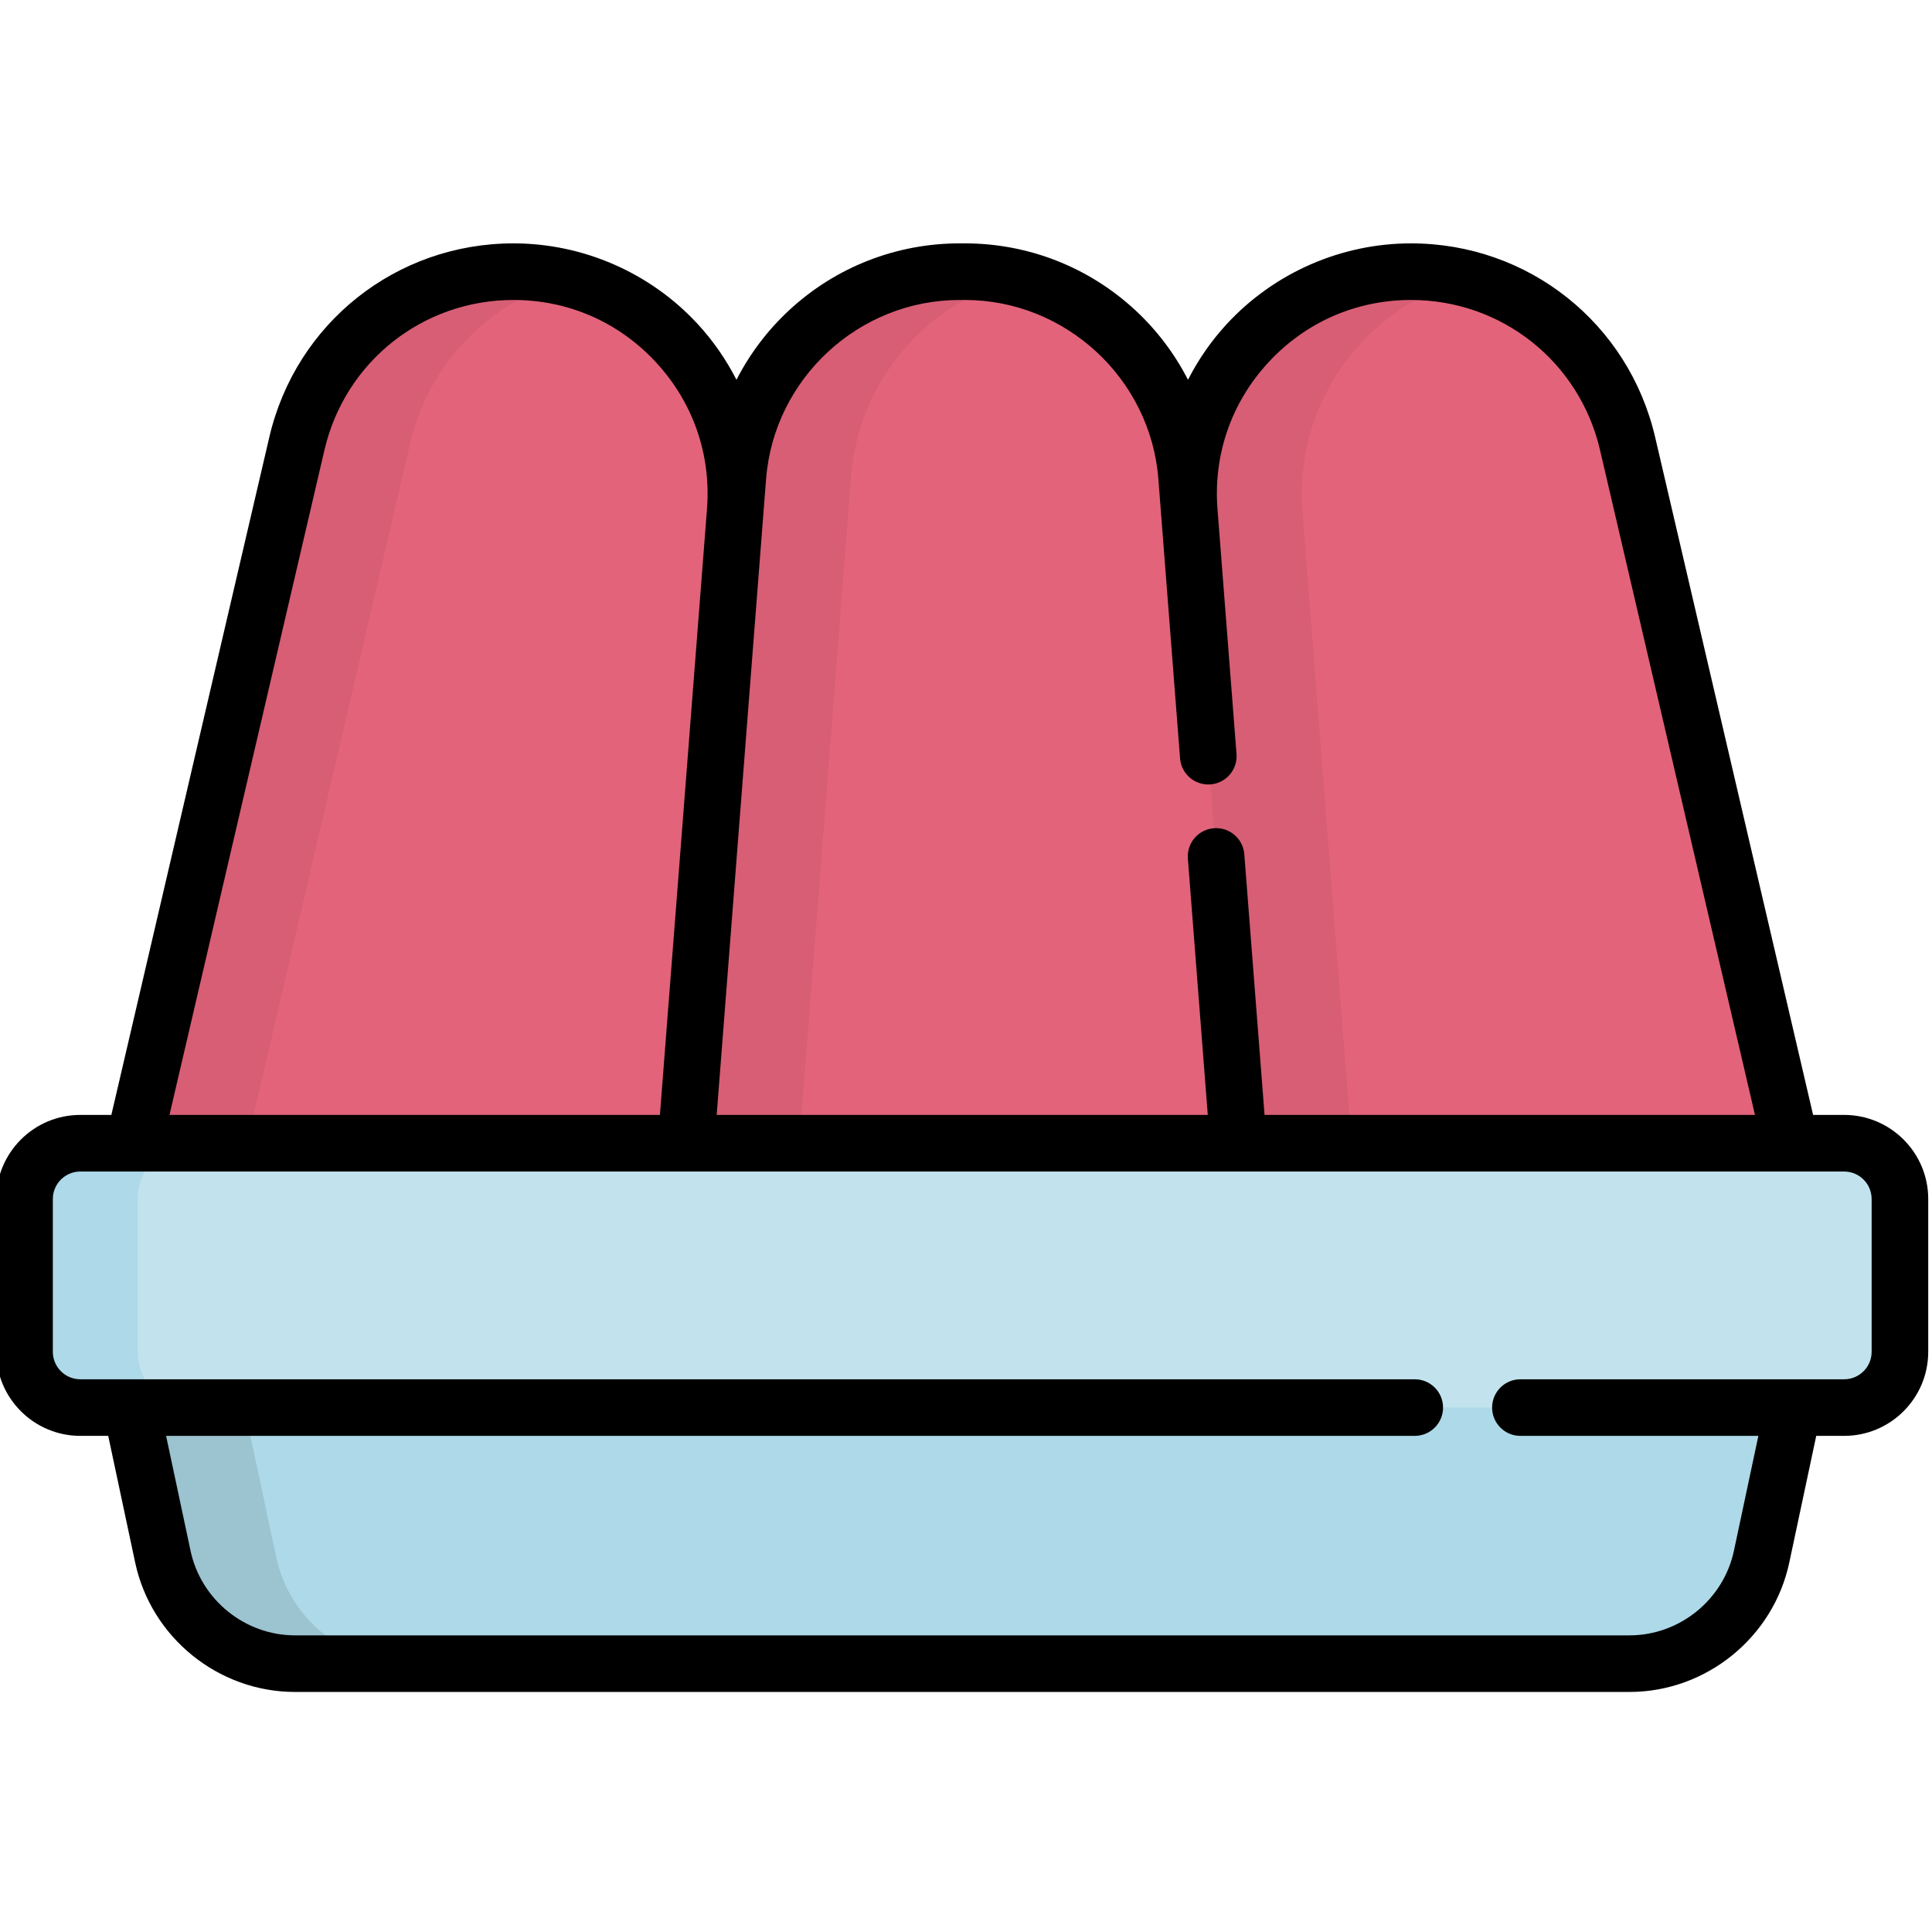 <svg xmlns="http://www.w3.org/2000/svg" viewBox="1 -64 511.999 511"><path fill="#e3637b" d="m432.324 53.559c-6.219-26.68-30-45.559-57.398-45.559-34.348 0-61.418 29.258-58.758 63.5l-.707-9.129c-2.387-30.684-27.98-54.371-58.758-54.371h-1.402c-30.781 0-56.375 23.688-58.758 54.371l-.711 9.129c2.66-34.242-24.41-63.5-58.758-63.5-27.395 0-51.18 18.879-57.395 45.559l-51.379 220.457h455.398zm0 0"></path><g fill="#d75e74"><path d="m152.078 9.934c-4.785-1.254-9.809-1.934-15.004-1.934-27.398 0-51.18 18.879-57.398 45.559l-51.375 220.457h30l51.375-220.457c5.047-21.656 21.672-38.172 42.402-43.625zm0 0"></path><path d="m271 9.758c-4.586-1.145-9.375-1.758-14.301-1.758h-1.398c-30.781 0-56.375 23.688-58.762 54.371l-16.438 211.645h30l16.438-211.645c2.004-25.777 20.387-46.605 44.461-52.613zm0 0"></path><path d="m389.922 9.934c-4.809-1.262-9.836-1.934-14.996-1.934-34.348 0-61.418 29.258-58.758 63.5l15.73 202.516h30l-15.73-202.516c-2.258-29.062 16.906-54.523 43.754-61.566zm0 0"></path></g><path fill="#add9e8" d="m432.82 376.918h-353.641c-16.902 0-31.5-11.82-35.02-28.352l-15.859-74.551h455.398l-15.859 74.551c-3.52 16.531-18.117 28.352-35.02 28.352zm0 0"></path><path fill="#9bc3d0" d="m74.16 348.566-15.859-74.551h-30l15.859 74.551c3.52 16.531 18.117 28.352 35.023 28.352h30c-16.906 0-31.504-11.82-35.023-28.352zm0 0"></path><path fill="#c2e3ee" d="m489.723 309.047h-467.445c-8.16 0-14.777-6.617-14.777-14.777v-40.504c0-8.164 6.617-14.781 14.777-14.781h467.445c8.16 0 14.777 6.617 14.777 14.781v40.504c0 8.16-6.617 14.777-14.777 14.777zm0 0"></path><path fill="#add9e8" d="m37.5 294.27v-40.504c0-8.164 6.617-14.781 14.777-14.781h-30c-8.16 0-14.777 6.617-14.777 14.781v40.504c0 8.16 6.617 14.777 14.777 14.777h30c-8.16 0-14.777-6.617-14.777-14.777zm0 0"></path><path d="m489.723 231.484h-8.234l-41.859-179.625c-7.047-30.238-33.652-51.359-64.703-51.359-18.453 0-36.227 7.77-48.762 21.316-4.145 4.477-7.598 9.484-10.336 14.836-3.516-6.863-8.223-13.125-14.004-18.48-12.316-11.395-28.344-17.672-45.121-17.672h-1.402c-16.781 0-32.805 6.277-45.121 17.672-5.785 5.355-10.492 11.617-14.008 18.48-2.738-5.352-6.191-10.359-10.336-14.84-12.531-13.547-30.309-21.312-48.762-21.312-31.051 0-57.656 21.117-64.703 51.355l-41.859 179.629h-8.234c-12.285 0-22.277 9.996-22.277 22.281v40.504c0 12.281 9.992 22.277 22.277 22.277h7.402l7.145 33.582c4.23 19.867 22.043 34.289 42.355 34.289h353.637c20.316 0 38.129-14.422 42.359-34.289l7.145-33.582h7.402c12.281 0 22.277-9.992 22.277-22.277v-40.504c0-12.285-9.992-22.281-22.277-22.281zm-286.414-159.398v-.004-.004l.711-9.125c2.066-26.609 24.59-47.453 51.277-47.453h1.402c26.688 0 49.215 20.844 51.281 47.453l.707 9.125v.004.004l5.043 64.906c.32 4.129 3.918 7.211 8.059 6.895 4.133-.32 7.219-3.93 6.898-8.059l-5.043-64.914c-1.121-14.453 3.684-28.27 13.527-38.91 9.848-10.641 23.258-16.504 37.754-16.504 24.039 0 44.637 16.352 50.094 39.762l41.066 176.227h-129.969l-5.363-69.09c-.324-4.129-3.934-7.215-8.062-6.898-4.129.324-7.215 3.93-6.895 8.059l5.277 67.93h-130.148zm-116.328-16.824c5.453-23.41 26.055-39.762 50.094-39.762 14.496 0 27.906 5.863 37.75 16.504 9.848 10.641 14.652 24.457 13.531 38.91l-12.473 160.57h-129.969zm410.02 239.008c0 4.012-3.266 7.277-7.277 7.277h-13.414c-.008 0-.02 0-.027 0h-72.359c-4.145 0-7.5 3.359-7.5 7.5 0 4.145 3.355 7.5 7.5 7.5h63.062l-6.48 30.457c-2.766 12.988-14.406 22.414-27.684 22.414h-353.637c-13.281 0-24.922-9.426-27.688-22.414l-6.48-30.457h330.906c4.141 0 7.5-3.355 7.5-7.5 0-4.141-3.359-7.5-7.5-7.5h-340.203c-.012 0-.023 0-.031 0h-13.41c-4.012 0-7.277-3.266-7.277-7.277v-40.504c0-4.016 3.266-7.277 7.277-7.277h14.168.027.016 146.316.023.02 306.875c4.012 0 7.277 3.262 7.277 7.277zm0 0"></path></svg>